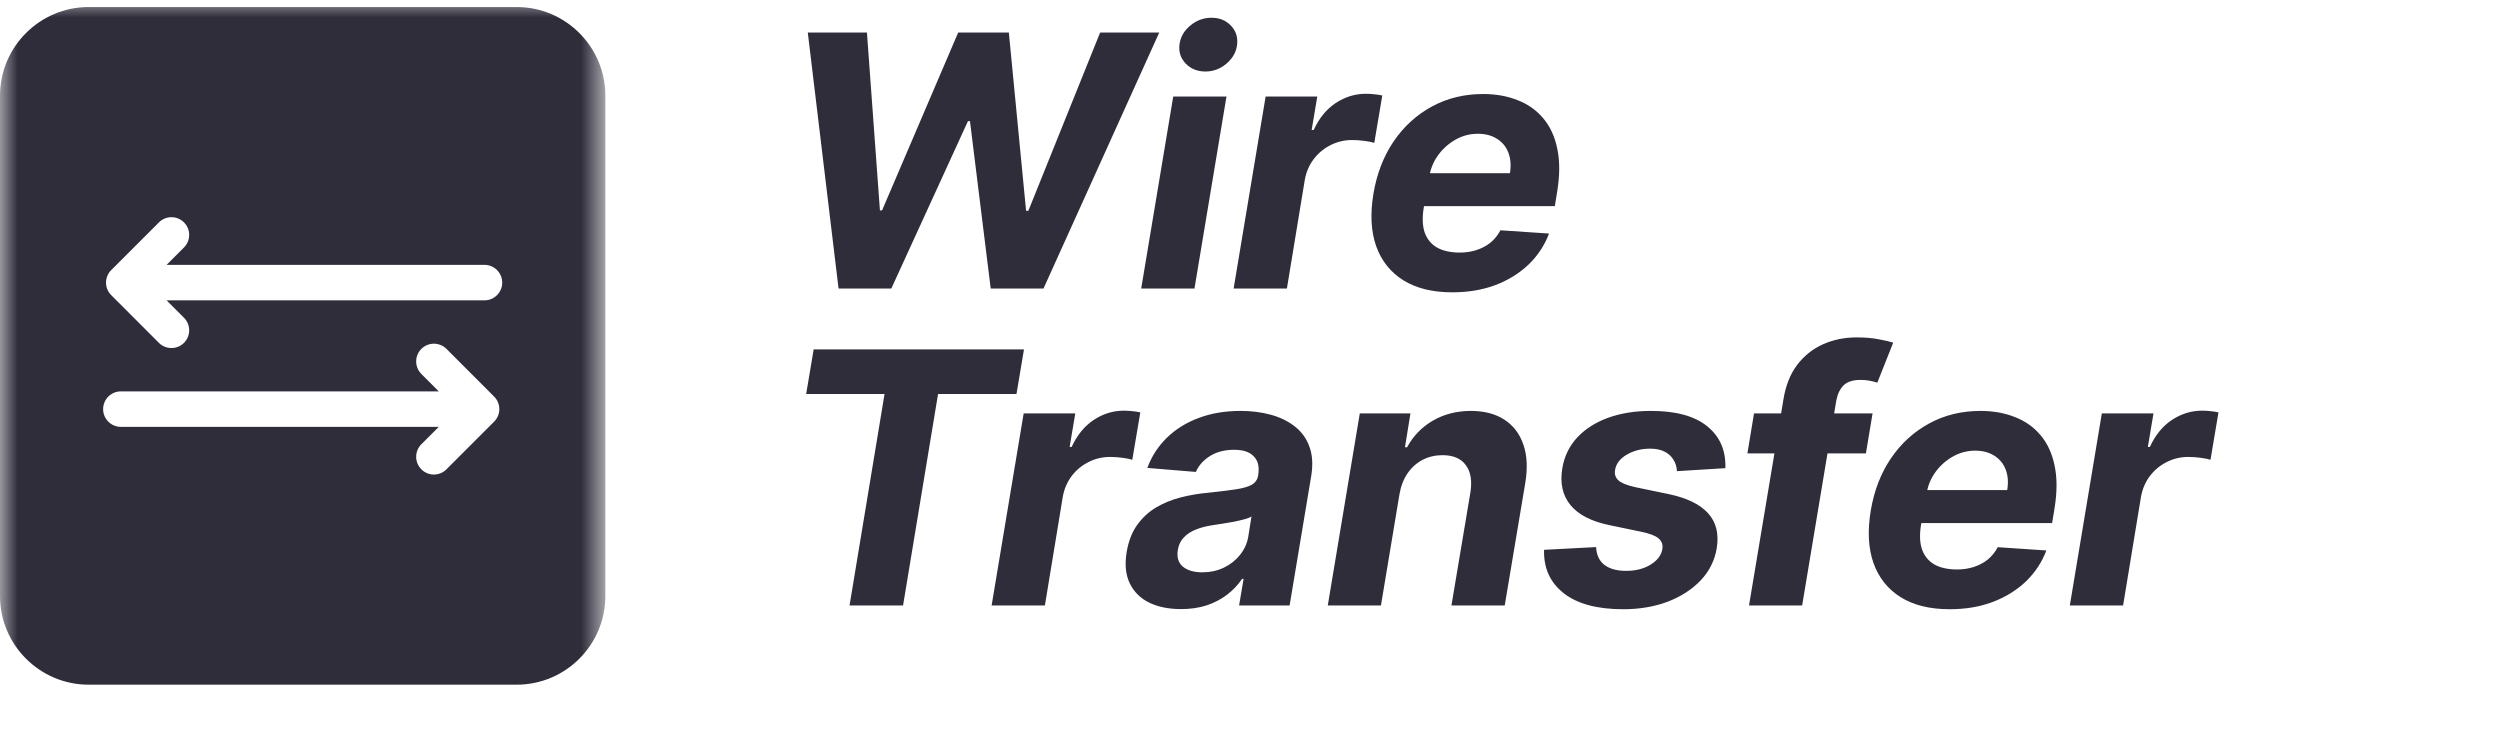 <svg width="71" height="21" viewBox="0 0 71 21" fill="none" xmlns="http://www.w3.org/2000/svg">
<path d="M23.815 8.195L22.941 0.923H24.621L24.99 5.976H25.05L27.213 0.923H28.651L29.141 5.987H29.205L31.244 0.923H32.923L29.635 8.195H28.136L27.547 3.44H27.49L25.313 8.195H23.815ZM32.41 8.195L33.32 2.741H34.832L33.923 8.195H32.41ZM34.232 2.031C34.007 2.031 33.822 1.956 33.675 1.807C33.53 1.655 33.471 1.475 33.497 1.267C33.523 1.054 33.625 0.874 33.803 0.727C33.98 0.578 34.181 0.504 34.406 0.504C34.631 0.504 34.815 0.578 34.957 0.727C35.099 0.874 35.158 1.054 35.134 1.267C35.111 1.475 35.01 1.655 34.832 1.807C34.657 1.956 34.457 2.031 34.232 2.031ZM35.035 8.195L35.944 2.741H37.411L37.251 3.692H37.308C37.464 3.354 37.674 3.098 37.936 2.925C38.202 2.75 38.487 2.663 38.792 2.663C38.868 2.663 38.947 2.667 39.03 2.677C39.115 2.684 39.191 2.696 39.257 2.712L39.03 4.058C38.964 4.035 38.869 4.016 38.746 4.001C38.625 3.985 38.511 3.977 38.402 3.977C38.181 3.977 37.977 4.025 37.787 4.122C37.598 4.217 37.438 4.349 37.308 4.52C37.18 4.69 37.096 4.887 37.056 5.109L36.548 8.195H35.035ZM41.245 8.302C40.686 8.302 40.223 8.188 39.856 7.961C39.489 7.731 39.231 7.407 39.082 6.988C38.935 6.567 38.91 6.068 39.007 5.493C39.102 4.932 39.293 4.439 39.579 4.016C39.868 3.592 40.23 3.262 40.666 3.025C41.101 2.788 41.587 2.67 42.122 2.67C42.481 2.67 42.807 2.728 43.098 2.844C43.392 2.957 43.636 3.13 43.83 3.362C44.024 3.592 44.157 3.88 44.227 4.225C44.301 4.571 44.3 4.976 44.224 5.44L44.157 5.855H39.554L39.7 4.918H42.882C42.917 4.7 42.903 4.507 42.839 4.339C42.775 4.171 42.669 4.039 42.519 3.945C42.37 3.848 42.187 3.799 41.969 3.799C41.746 3.799 41.538 3.853 41.344 3.962C41.15 4.071 40.986 4.214 40.854 4.392C40.724 4.567 40.64 4.758 40.602 4.964L40.435 5.894C40.388 6.181 40.397 6.419 40.463 6.608C40.532 6.797 40.65 6.939 40.818 7.034C40.986 7.126 41.2 7.173 41.458 7.173C41.626 7.173 41.783 7.149 41.93 7.102C42.079 7.054 42.212 6.984 42.328 6.892C42.444 6.797 42.538 6.68 42.612 6.54L43.993 6.633C43.865 6.969 43.671 7.263 43.411 7.513C43.15 7.762 42.837 7.956 42.47 8.096C42.105 8.233 41.697 8.302 41.245 8.302ZM22.895 11.19L23.108 9.923H29.081L28.868 11.19H26.641L25.647 17.195H24.127L25.121 11.19H22.895ZM28.162 17.195L29.072 11.741H30.538L30.378 12.693H30.435C30.591 12.354 30.801 12.098 31.064 11.925C31.329 11.75 31.614 11.663 31.919 11.663C31.995 11.663 32.075 11.667 32.157 11.677C32.243 11.684 32.318 11.696 32.385 11.712L32.157 13.058C32.091 13.035 31.997 13.016 31.873 13.001C31.753 12.985 31.638 12.977 31.529 12.977C31.309 12.977 31.104 13.025 30.915 13.122C30.725 13.217 30.565 13.349 30.435 13.52C30.307 13.69 30.223 13.887 30.183 14.109L29.675 17.195H28.162ZM33.539 17.298C33.194 17.298 32.894 17.238 32.641 17.117C32.39 16.994 32.205 16.812 32.087 16.57C31.968 16.329 31.939 16.029 31.998 15.672C32.05 15.369 32.148 15.116 32.293 14.912C32.44 14.706 32.618 14.54 32.829 14.415C33.04 14.289 33.273 14.193 33.529 14.127C33.787 14.061 34.053 14.016 34.328 13.992C34.645 13.959 34.903 13.927 35.102 13.896C35.303 13.866 35.453 13.822 35.553 13.765C35.652 13.706 35.712 13.618 35.734 13.502V13.481C35.769 13.258 35.728 13.085 35.609 12.962C35.493 12.837 35.308 12.774 35.052 12.774C34.782 12.774 34.552 12.833 34.363 12.952C34.176 13.07 34.042 13.22 33.962 13.403L32.584 13.289C32.707 12.958 32.893 12.671 33.141 12.43C33.392 12.186 33.694 11.999 34.047 11.869C34.4 11.736 34.795 11.67 35.233 11.67C35.536 11.67 35.819 11.705 36.082 11.776C36.347 11.847 36.575 11.957 36.767 12.107C36.961 12.256 37.101 12.447 37.186 12.682C37.274 12.914 37.291 13.192 37.239 13.516L36.625 17.195H35.19L35.318 16.439H35.276C35.16 16.609 35.018 16.76 34.849 16.89C34.681 17.018 34.489 17.118 34.271 17.192C34.053 17.263 33.809 17.298 33.539 17.298ZM34.146 16.254C34.367 16.254 34.569 16.21 34.754 16.123C34.941 16.033 35.095 15.912 35.215 15.761C35.338 15.609 35.416 15.438 35.45 15.246L35.542 14.667C35.495 14.698 35.426 14.725 35.336 14.749C35.248 14.772 35.153 14.795 35.048 14.816C34.947 14.835 34.844 14.853 34.739 14.869C34.635 14.883 34.542 14.898 34.459 14.912C34.277 14.938 34.113 14.979 33.969 15.036C33.824 15.093 33.707 15.17 33.617 15.267C33.527 15.362 33.472 15.48 33.45 15.622C33.417 15.828 33.466 15.986 33.596 16.095C33.729 16.201 33.912 16.254 34.146 16.254ZM39.744 14.042L39.219 17.195H37.709L38.618 11.741H40.057L39.901 12.703H39.961C40.134 12.383 40.377 12.131 40.692 11.947C41.01 11.762 41.371 11.67 41.776 11.67C42.154 11.67 42.47 11.753 42.724 11.918C42.979 12.084 43.159 12.32 43.263 12.625C43.37 12.93 43.388 13.296 43.317 13.722L42.734 17.195H41.221L41.758 13.992C41.812 13.658 41.77 13.398 41.63 13.211C41.493 13.021 41.271 12.927 40.966 12.927C40.762 12.927 40.575 12.971 40.405 13.058C40.234 13.146 40.091 13.274 39.975 13.442C39.861 13.607 39.785 13.807 39.744 14.042ZM49.001 13.296L47.626 13.381C47.619 13.261 47.586 13.153 47.527 13.058C47.47 12.961 47.386 12.884 47.275 12.827C47.166 12.771 47.029 12.742 46.863 12.742C46.614 12.742 46.393 12.799 46.199 12.913C46.005 13.026 45.895 13.172 45.868 13.349C45.847 13.463 45.877 13.559 45.957 13.637C46.038 13.715 46.2 13.781 46.444 13.836L47.403 14.035C47.914 14.144 48.283 14.325 48.511 14.578C48.74 14.831 48.822 15.163 48.755 15.572C48.696 15.921 48.544 16.225 48.297 16.485C48.051 16.743 47.739 16.944 47.36 17.089C46.981 17.231 46.561 17.302 46.099 17.302C45.358 17.302 44.795 17.15 44.409 16.847C44.023 16.544 43.837 16.134 43.851 15.615L45.329 15.537C45.34 15.759 45.419 15.928 45.563 16.041C45.708 16.152 45.905 16.209 46.156 16.212C46.438 16.216 46.677 16.158 46.873 16.038C47.072 15.915 47.185 15.765 47.211 15.59C47.23 15.467 47.194 15.368 47.104 15.292C47.017 15.216 46.856 15.153 46.621 15.104L45.712 14.915C45.196 14.809 44.826 14.618 44.601 14.344C44.376 14.069 44.299 13.72 44.37 13.296C44.427 12.958 44.568 12.668 44.792 12.426C45.02 12.182 45.312 11.995 45.67 11.865C46.029 11.735 46.435 11.67 46.888 11.67C47.596 11.67 48.128 11.815 48.486 12.107C48.846 12.398 49.017 12.794 49.001 13.296ZM53.181 11.741L52.992 12.877H49.626L49.814 11.741H53.181ZM49.672 17.195L50.649 11.347C50.712 10.951 50.843 10.623 51.039 10.363C51.238 10.102 51.483 9.907 51.774 9.777C52.068 9.647 52.385 9.582 52.726 9.582C52.958 9.582 53.168 9.599 53.355 9.635C53.544 9.67 53.681 9.702 53.767 9.731L53.316 10.867C53.259 10.848 53.189 10.831 53.106 10.814C53.023 10.797 52.935 10.789 52.843 10.789C52.623 10.789 52.461 10.841 52.357 10.945C52.255 11.047 52.186 11.19 52.151 11.375L51.181 17.195H49.672ZM55.368 17.302C54.81 17.302 54.347 17.188 53.98 16.961C53.613 16.731 53.355 16.407 53.206 15.988C53.059 15.566 53.034 15.068 53.131 14.493C53.226 13.932 53.416 13.439 53.703 13.016C53.992 12.592 54.354 12.262 54.79 12.025C55.225 11.788 55.711 11.67 56.245 11.67C56.605 11.67 56.931 11.728 57.222 11.844C57.516 11.957 57.76 12.13 57.954 12.362C58.148 12.592 58.28 12.88 58.351 13.225C58.425 13.571 58.424 13.976 58.348 14.44L58.28 14.855H53.678L53.824 13.918H57.005C57.041 13.7 57.027 13.507 56.963 13.339C56.899 13.171 56.792 13.039 56.643 12.945C56.494 12.848 56.311 12.799 56.093 12.799C55.87 12.799 55.662 12.854 55.468 12.962C55.274 13.071 55.11 13.214 54.978 13.392C54.848 13.567 54.764 13.758 54.726 13.964L54.559 14.894C54.511 15.181 54.521 15.419 54.587 15.608C54.656 15.797 54.774 15.939 54.942 16.034C55.11 16.126 55.323 16.173 55.581 16.173C55.749 16.173 55.907 16.149 56.054 16.102C56.203 16.054 56.336 15.984 56.452 15.892C56.568 15.797 56.662 15.68 56.736 15.54L58.117 15.633C57.989 15.969 57.795 16.262 57.535 16.514C57.274 16.762 56.961 16.956 56.593 17.096C56.229 17.233 55.821 17.302 55.368 17.302ZM58.783 17.195L59.692 11.741H61.159L60.999 12.693H61.056C61.212 12.354 61.422 12.098 61.684 11.925C61.95 11.75 62.235 11.663 62.54 11.663C62.616 11.663 62.695 11.667 62.778 11.677C62.863 11.684 62.939 11.696 63.005 11.712L62.778 13.058C62.712 13.035 62.617 13.016 62.494 13.001C62.373 12.985 62.258 12.977 62.15 12.977C61.929 12.977 61.725 13.025 61.535 13.122C61.346 13.217 61.186 13.349 61.056 13.52C60.928 13.69 60.844 13.887 60.804 14.109L60.296 17.195H58.783Z" fill="#302D3B"/>
<mask id="mask0_4112_13553" style="mask-type:luminance" maskUnits="userSpaceOnUse" x="0" y="0" width="18" height="21">
<path d="M0 -0.001H17.192V20.875H0V-0.001Z" fill="white"/>
</mask>
<g mask="url(#mask0_4112_13553)">
<path d="M13.759 8.53H4.731L5.225 9.024C5.422 9.221 5.422 9.54 5.225 9.737C5.127 9.835 4.998 9.884 4.869 9.884C4.74 9.884 4.611 9.835 4.513 9.737L3.159 8.382C2.962 8.186 2.962 7.867 3.159 7.67L4.513 6.316C4.71 6.119 5.029 6.119 5.225 6.316C5.422 6.512 5.422 6.831 5.225 7.028L4.731 7.522H13.759C14.037 7.522 14.263 7.748 14.263 8.026C14.263 8.304 14.037 8.53 13.759 8.53ZM3.433 12.123C3.155 12.123 2.929 11.897 2.929 11.619C2.929 11.341 3.155 11.115 3.433 11.115H12.461L11.967 10.621C11.77 10.424 11.77 10.105 11.967 9.908C12.164 9.712 12.482 9.712 12.679 9.908L14.033 11.263C14.23 11.459 14.23 11.778 14.033 11.975L12.679 13.329C12.581 13.428 12.452 13.477 12.323 13.477C12.194 13.477 12.065 13.428 11.967 13.329C11.77 13.133 11.77 12.814 11.967 12.617L12.461 12.123H3.433ZM14.674 0.2H2.518C1.13 0.2 0 1.329 0 2.718V16.927C0 18.316 1.13 19.445 2.518 19.445H14.674C16.062 19.445 17.192 18.316 17.192 16.927V2.718C17.192 1.329 16.062 0.2 14.674 0.2Z" fill="#302D3B"/>
</g>
</svg>
